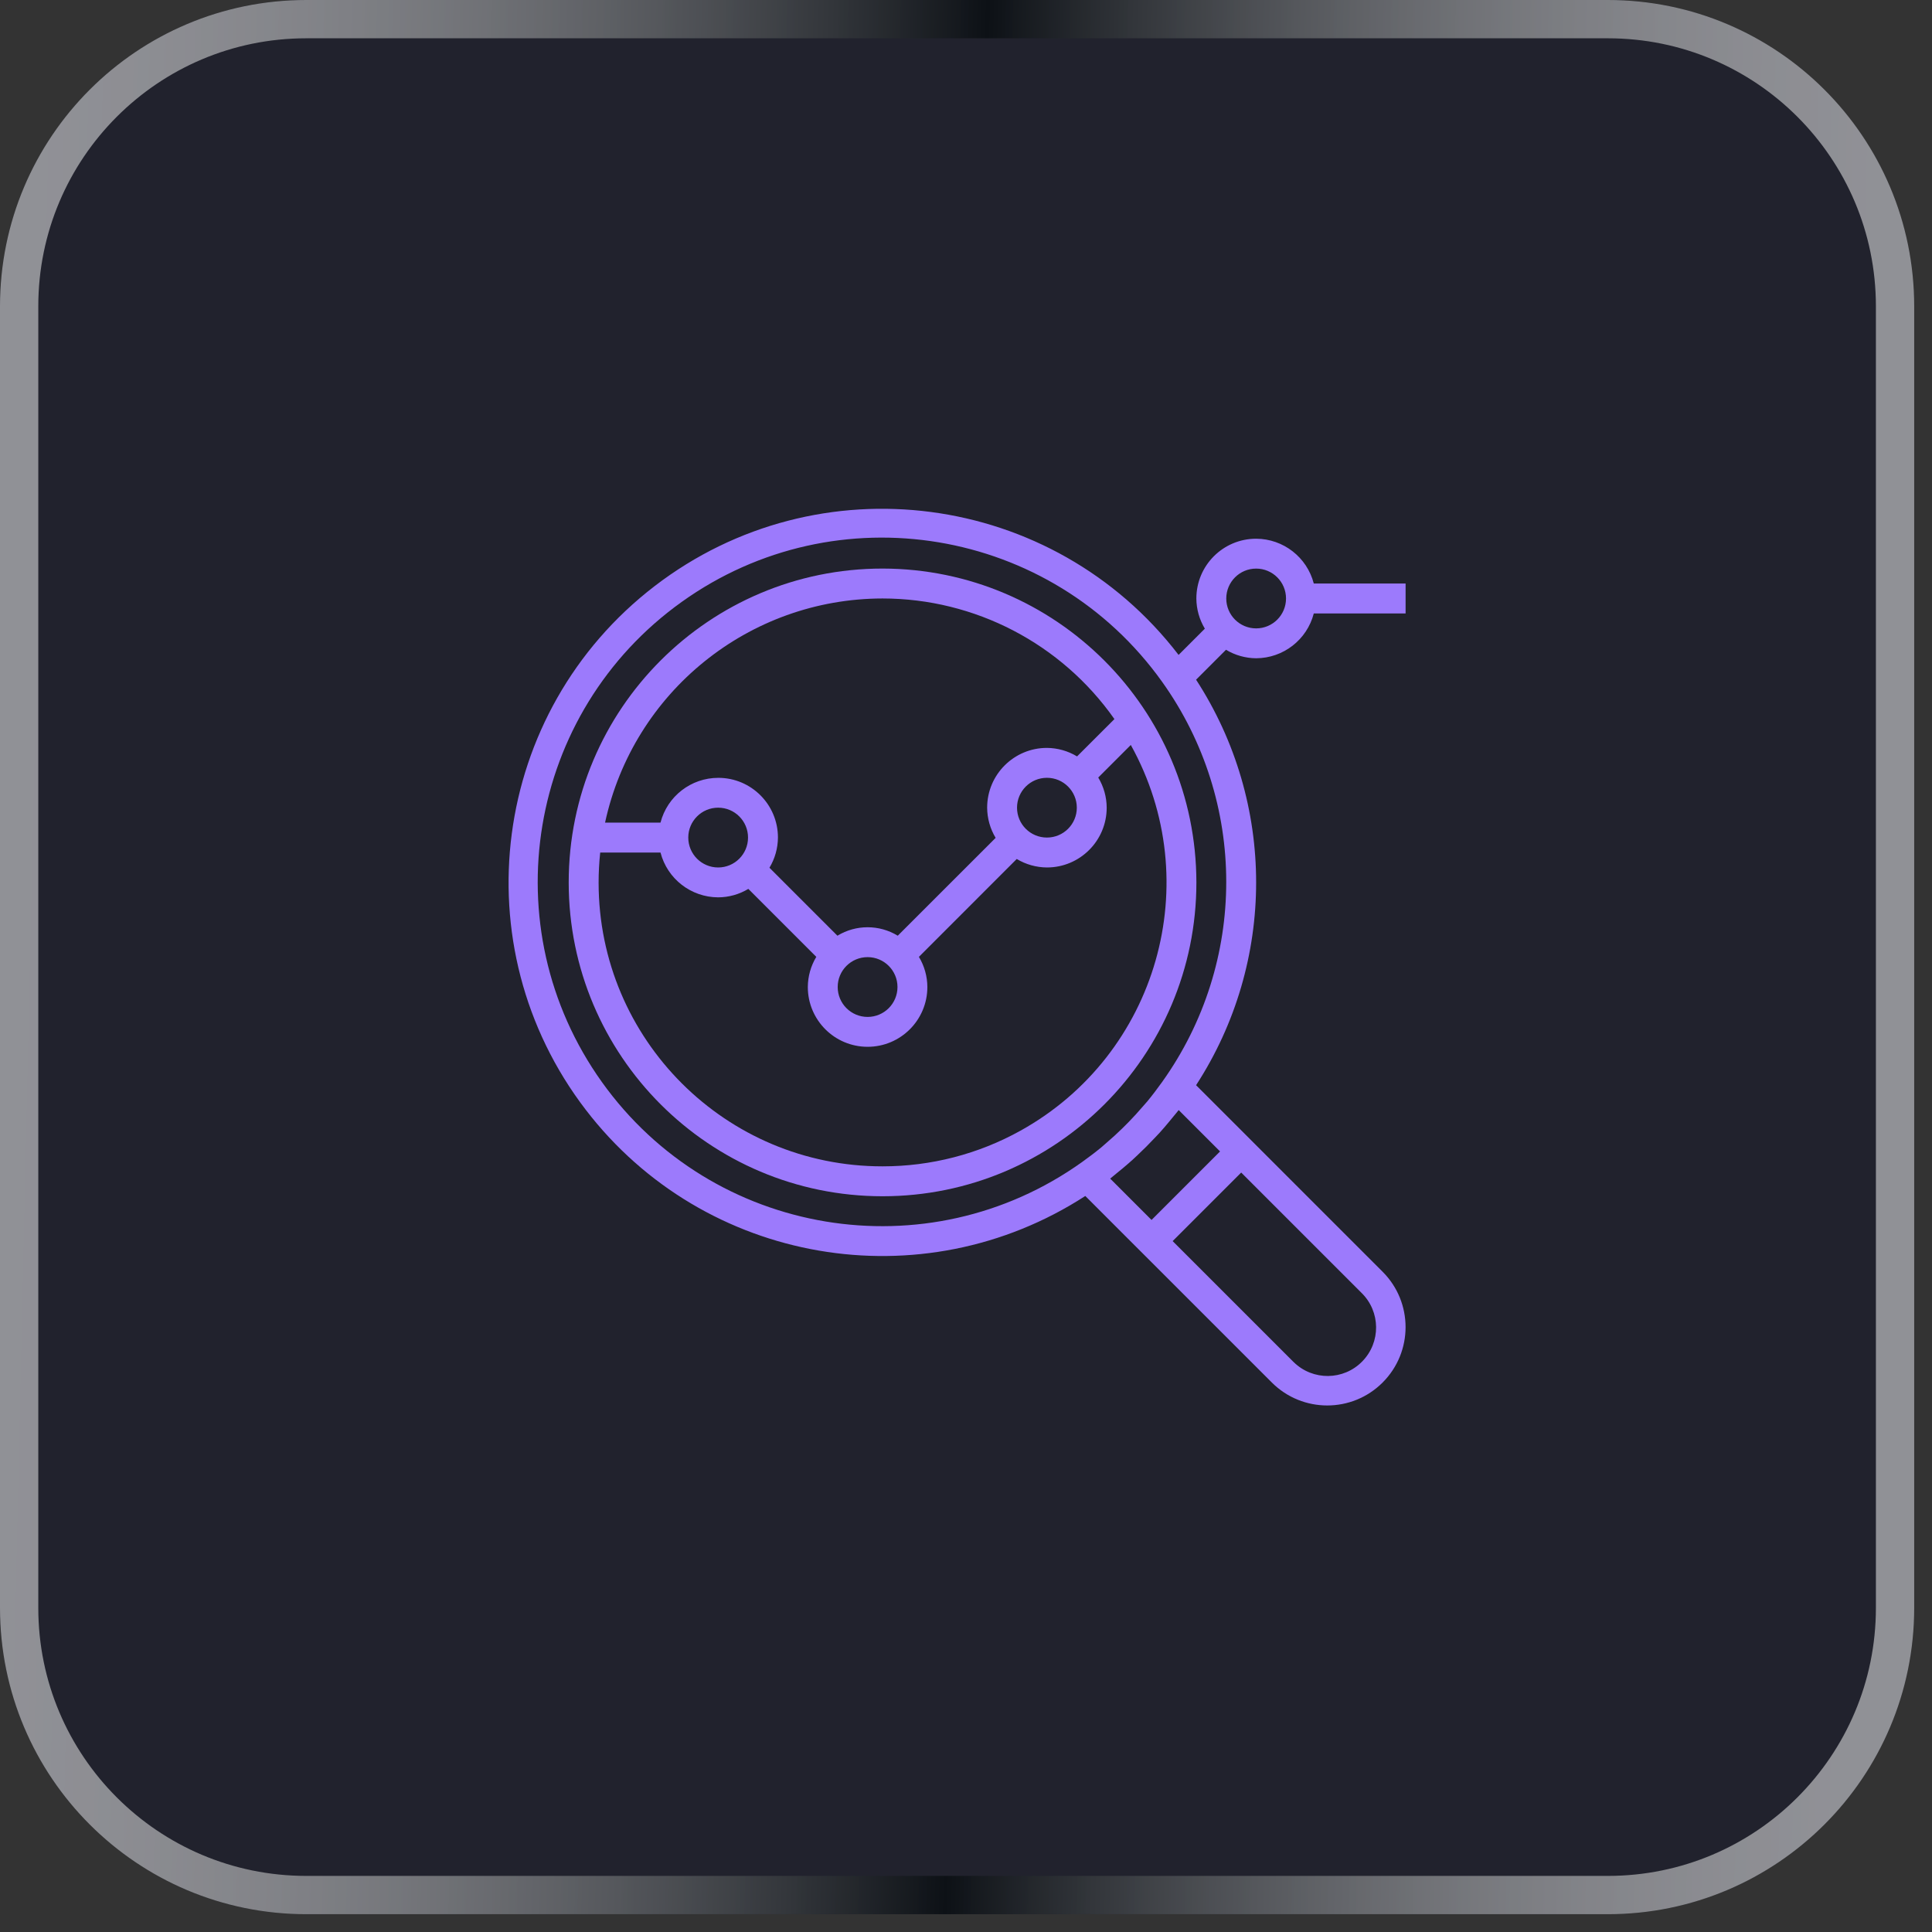<svg xmlns="http://www.w3.org/2000/svg" width="56" height="56" viewBox="0 0 56 56" fill="none"><rect x="0" y="0" width="56" height="56" fill="#333333" stroke="none"/><g clip-path="url(#clip0_3383_17506)"><path d="M0 8.877C0 3.975 3.975 0 8.877 0H46.606C51.509 0 55.483 3.975 55.483 8.877V46.606C55.483 51.509 51.509 55.483 46.606 55.483H8.877C3.975 55.483 0 51.509 0 46.606V8.877Z" fill="#21222D"></path><g clip-path="url(#clip1_3383_17506)"><path d="M25.581 16.48C20.557 16.48 16.484 20.553 16.484 25.577C16.484 30.601 20.557 34.674 25.581 34.674C30.605 34.674 34.678 30.601 34.678 25.577C34.672 20.555 30.602 16.486 25.581 16.48ZM25.581 17.347C28.257 17.349 30.764 18.653 32.302 20.843L31.219 21.925C30.956 21.766 30.654 21.681 30.346 21.678C29.389 21.678 28.613 22.454 28.613 23.411C28.615 23.72 28.7 24.022 28.859 24.286L26.022 27.122C25.485 26.795 24.81 26.795 24.273 27.122L22.303 25.152C22.462 24.888 22.547 24.586 22.549 24.277C22.55 23.323 21.777 22.547 20.822 22.546C20.032 22.545 19.342 23.079 19.145 23.844H17.538C18.358 20.057 21.706 17.352 25.581 17.347ZM31.212 23.411C31.212 23.89 30.824 24.277 30.346 24.277C29.867 24.277 29.479 23.89 29.479 23.411C29.479 22.933 29.867 22.545 30.346 22.545C30.824 22.545 31.212 22.933 31.212 23.411ZM26.014 28.609C26.014 29.088 25.626 29.476 25.148 29.476C24.669 29.476 24.281 29.088 24.281 28.609C24.281 28.131 24.669 27.743 25.148 27.743C25.626 27.743 26.014 28.131 26.014 28.609ZM21.682 24.277C21.682 24.756 21.295 25.144 20.816 25.144C20.338 25.144 19.95 24.756 19.95 24.277C19.95 23.799 20.338 23.411 20.816 23.411C21.295 23.411 21.682 23.799 21.682 24.277ZM29.58 32.773C28.357 33.453 26.98 33.808 25.581 33.807C21.039 33.81 17.354 30.131 17.351 25.588C17.351 25.295 17.366 25.002 17.397 24.711H19.145C19.342 25.473 20.028 26.007 20.816 26.01C21.124 26.009 21.427 25.924 21.691 25.765L23.661 27.735C23.501 27.999 23.417 28.301 23.415 28.609C23.415 29.566 24.191 30.342 25.148 30.342C26.105 30.342 26.88 29.566 26.88 28.609C26.879 28.301 26.794 27.999 26.635 27.735L29.471 24.898C29.735 25.057 30.037 25.142 30.346 25.144C31.303 25.144 32.078 24.368 32.078 23.411C32.077 23.103 31.992 22.801 31.833 22.537L32.777 21.593C34.982 25.563 33.55 30.569 29.58 32.773Z" fill="#9C7AFC"></path><path d="M36.41 19.08C37.198 19.077 37.884 18.543 38.081 17.781H40.742V16.914H38.081C37.884 16.152 37.198 15.618 36.41 15.615C35.453 15.615 34.677 16.391 34.677 17.348C34.679 17.656 34.764 17.958 34.923 18.222L34.162 18.983C30.52 14.239 23.722 13.345 18.978 16.986C14.233 20.628 13.339 27.426 16.981 32.171C20.419 36.649 26.72 37.735 31.458 34.666L32.765 35.974L33.378 36.586L36.865 40.073C37.752 40.96 39.19 40.96 40.076 40.073C40.963 39.186 40.963 37.749 40.076 36.862L36.589 33.375L35.977 32.762L34.669 31.455C36.99 27.88 36.99 23.275 34.669 19.701L35.536 18.834C35.8 18.993 36.102 19.078 36.41 19.08ZM36.41 16.481C36.889 16.481 37.276 16.869 37.276 17.348C37.276 17.826 36.889 18.214 36.41 18.214C35.931 18.214 35.544 17.826 35.544 17.348C35.544 16.869 35.932 16.481 36.41 16.481ZM39.464 37.474C40.019 38.017 40.029 38.906 39.486 39.461C38.944 40.016 38.055 40.026 37.5 39.483C37.492 39.476 37.485 39.468 37.477 39.461L33.99 35.974L35.977 33.987L39.464 37.474ZM35.364 33.375L33.378 35.361L32.179 34.162C32.24 34.115 32.297 34.064 32.357 34.016C32.417 33.968 32.487 33.91 32.552 33.856C32.647 33.776 32.74 33.696 32.832 33.613C32.879 33.57 32.924 33.526 32.971 33.483C33.148 33.317 33.32 33.145 33.486 32.967C33.53 32.921 33.573 32.876 33.617 32.828C33.699 32.737 33.78 32.643 33.859 32.548C33.914 32.484 33.967 32.419 34.019 32.354C34.067 32.294 34.118 32.237 34.165 32.176L35.364 33.375ZM33.684 31.363C33.548 31.553 33.407 31.74 33.259 31.92C33.215 31.972 33.169 32.023 33.124 32.074C32.992 32.229 32.855 32.378 32.714 32.523C32.652 32.587 32.59 32.649 32.526 32.711C32.382 32.852 32.232 32.989 32.077 33.121C32.026 33.165 31.975 33.212 31.923 33.256C31.743 33.404 31.556 33.545 31.366 33.681C26.882 36.885 20.649 35.847 17.446 31.363C14.242 26.878 15.28 20.646 19.765 17.443C24.249 14.239 30.481 15.277 33.684 19.762C36.163 23.231 36.163 27.893 33.684 31.363Z" fill="#9C7AFC"></path></g></g><path d="M8.877 0.555H46.606C51.203 0.555 54.928 4.281 54.929 8.877V46.606C54.928 51.203 51.203 54.928 46.606 54.929H8.877C4.281 54.928 0.555 51.203 0.555 46.606V8.877C0.555 4.281 4.281 0.555 8.877 0.555Z" stroke="url(#paint0_linear_3383_17506)" stroke-width="1.11"></path><defs><linearGradient id="paint0_linear_3383_17506" x1="0.491" y1="5.548" x2="56.508" y2="6.806" gradientUnits="userSpaceOnUse"><stop stop-color="white" stop-opacity="0.5"></stop><stop offset="0.5" stop-color="#0D1116"></stop><stop offset="0.971" stop-color="white" stop-opacity="0.5"></stop></linearGradient><clipPath id="clip0_3383_17506"><path d="M0 8.877C0 3.975 3.975 0 8.877 0H46.606C51.509 0 55.483 3.975 55.483 8.877V46.606C55.483 51.509 51.509 55.483 46.606 55.483H8.877C3.975 55.483 0 51.509 0 46.606V8.877Z" fill="white"></path></clipPath><clipPath id="clip1_3383_17506"><rect width="26" height="26" fill="white" transform="translate(14.742 14.742)"></rect></clipPath></defs></svg>